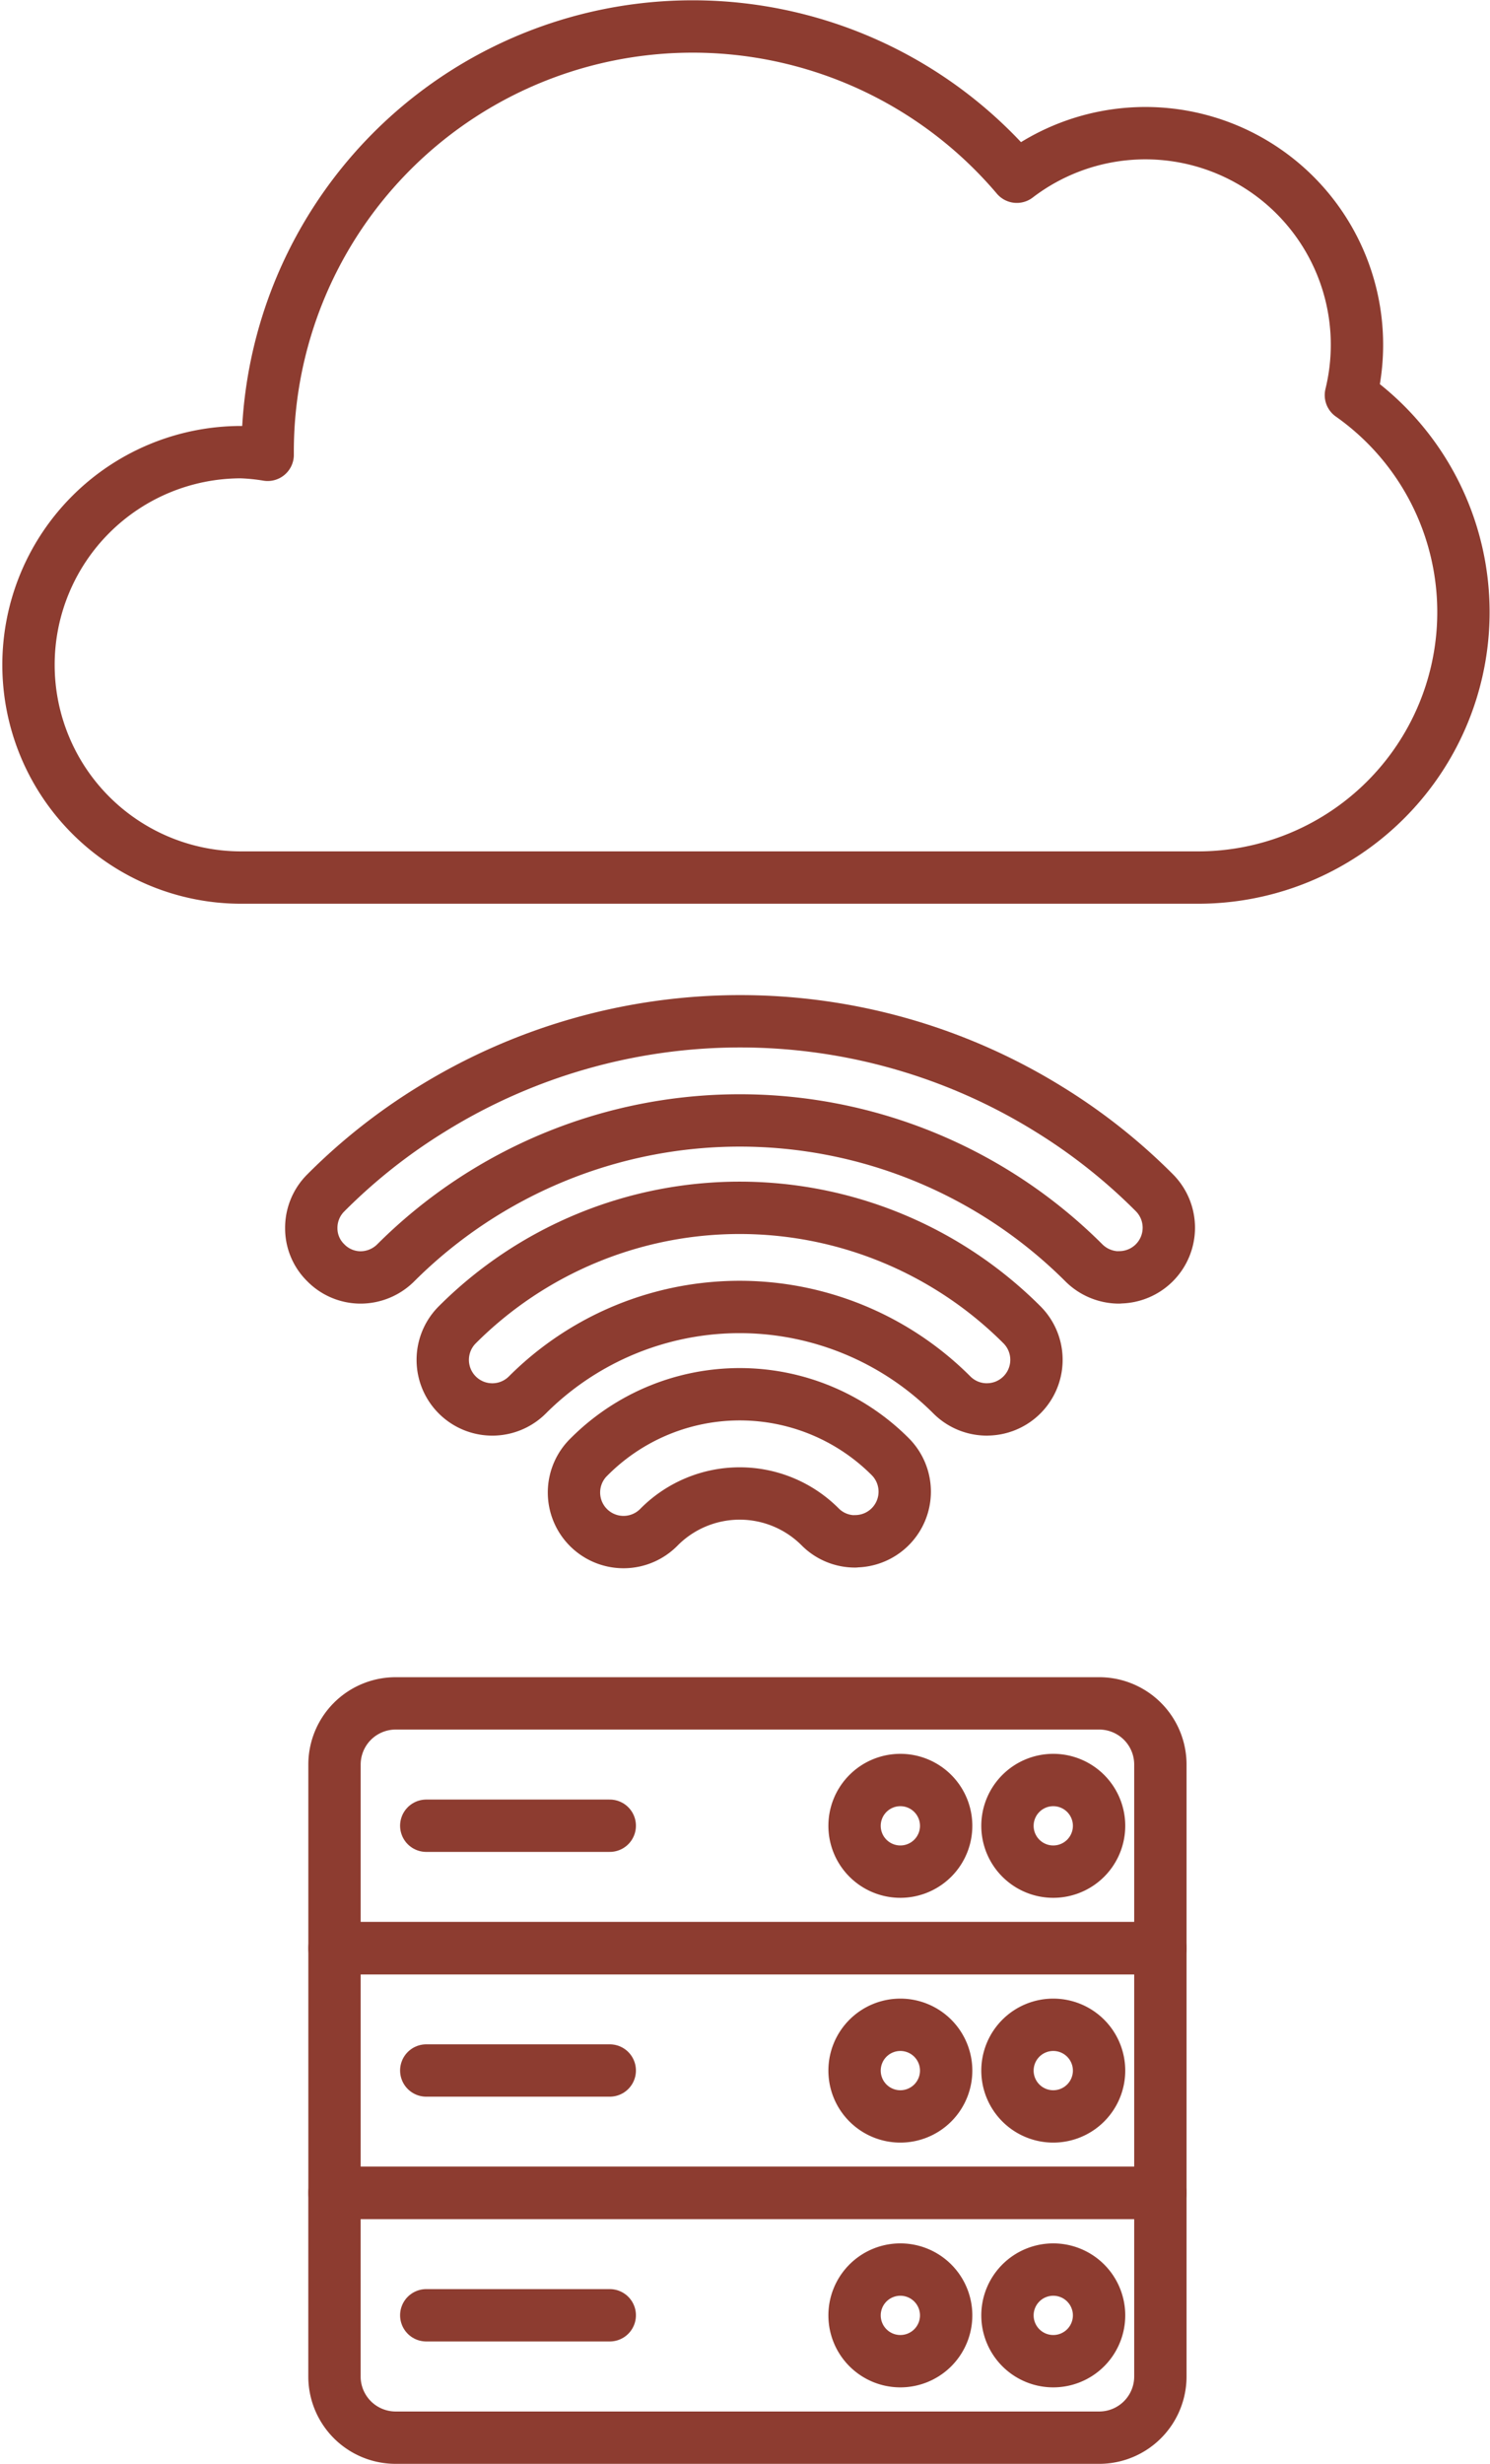 <svg xmlns="http://www.w3.org/2000/svg" width="45.546" height="75.292" viewBox="0 0 45.546 75.292"><g id="streamlinehq-cloud-connecting-14-cloud-network-400" transform="translate(-22.318 -4.183)"><path id="Pfad_659" data-name="Pfad 659" d="M63.614,16.249A6.467,6.467,0,0,0,53.4,9.584,12.99,12.99,0,0,0,30.5,18c0,.028,0,.054,0,.082A6.268,6.268,0,0,0,29.689,18a6.5,6.5,0,1,0,0,13H58.93a8.111,8.111,0,0,0,4.682-14.742Z" fill="none" stroke="#8d3c30" stroke-linecap="round" stroke-linejoin="round" stroke-width="1.6"></path><path id="Pfad_660" data-name="Pfad 660" d="M38.058,90.431h5.609" transform="translate(-2.71 -15.496)" fill="none" stroke="#8d3c30" stroke-linecap="round" stroke-linejoin="round" stroke-width="1.6"></path><path id="Pfad_661" data-name="Pfad 661" d="M38.058,81.294h5.609" transform="translate(-2.71 -13.839)" fill="none" stroke="#8d3c30" stroke-linecap="round" stroke-linejoin="round" stroke-width="1.6"></path><path id="Pfad_662" data-name="Pfad 662" d="M38.058,72.157h5.609" transform="translate(-2.71 -12.182)" fill="none" stroke="#8d3c30" stroke-linecap="round" stroke-linejoin="round" stroke-width="1.6"></path><path id="Pfad_663" data-name="Pfad 663" d="M61.16,73.249a1.4,1.4,0,1,0-1.4-1.4A1.4,1.4,0,0,0,61.16,73.249Z" transform="translate(-6.646 -11.871)" fill="none" stroke="#8d3c30" stroke-linecap="round" stroke-linejoin="round" stroke-width="1.6"></path><path id="Pfad_664" data-name="Pfad 664" d="M55.45,73.249a1.4,1.4,0,1,0-1.4-1.4A1.4,1.4,0,0,0,55.45,73.249Z" transform="translate(-5.61 -11.871)" fill="none" stroke="#8d3c30" stroke-linecap="round" stroke-linejoin="round" stroke-width="1.6"></path><path id="Pfad_665" data-name="Pfad 665" d="M61.16,82.386a1.4,1.4,0,1,0-1.4-1.4A1.4,1.4,0,0,0,61.16,82.386Z" transform="translate(-6.646 -13.528)" fill="none" stroke="#8d3c30" stroke-linecap="round" stroke-linejoin="round" stroke-width="1.6"></path><path id="Pfad_666" data-name="Pfad 666" d="M55.45,82.386a1.4,1.4,0,1,0-1.4-1.4A1.4,1.4,0,0,0,55.45,82.386Z" transform="translate(-5.61 -13.528)" fill="none" stroke="#8d3c30" stroke-linecap="round" stroke-linejoin="round" stroke-width="1.6"></path><path id="Pfad_667" data-name="Pfad 667" d="M61.16,91.523a1.4,1.4,0,1,0-1.4-1.4A1.4,1.4,0,0,0,61.16,91.523Z" transform="translate(-6.646 -15.185)" fill="none" stroke="#8d3c30" stroke-linecap="round" stroke-linejoin="round" stroke-width="1.6"></path><path id="Pfad_668" data-name="Pfad 668" d="M55.45,91.523a1.4,1.4,0,1,0-1.4-1.4A1.4,1.4,0,0,0,55.45,91.523Z" transform="translate(-5.61 -15.185)" fill="none" stroke="#8d3c30" stroke-linecap="round" stroke-linejoin="round" stroke-width="1.6"></path><path id="Pfad_669" data-name="Pfad 669" d="M58.006,93.343H36.5a1.87,1.87,0,0,1-1.87-1.87v-5.61H59.876v5.61a1.87,1.87,0,0,1-1.87,1.87Z" transform="translate(-2.088 -14.668)" fill="none" stroke="#8d3c30" stroke-linecap="round" stroke-linejoin="round" stroke-width="1.6"></path><path id="Pfad_670" data-name="Pfad 670" d="M59.876,76.726H34.631v7.48H59.876Z" transform="translate(-2.088 -13.01)" fill="none" stroke="#8d3c30" stroke-linecap="round" stroke-linejoin="round" stroke-width="1.6"></path><path id="Pfad_671" data-name="Pfad 671" d="M59.876,75.069H34.631v-5.61a1.87,1.87,0,0,1,1.87-1.87H58.006a1.87,1.87,0,0,1,1.87,1.87Z" transform="translate(-2.088 -11.353)" fill="none" stroke="#8d3c30" stroke-linecap="round" stroke-linejoin="round" stroke-width="1.6"></path><path id="Pfad_672" data-name="Pfad 672" d="M58.445,49.955a1.528,1.528,0,0,1-1.064-.445,14.886,14.886,0,0,0-21.038,0,1.526,1.526,0,0,1-1.069.445A1.492,1.492,0,0,1,34.2,49.5a1.469,1.469,0,0,1-.437-1.049,1.505,1.505,0,0,1,.445-1.081,17.5,17.5,0,0,1,3.229-2.555,17.91,17.91,0,0,1,18.874,0,17.5,17.5,0,0,1,3.224,2.552,1.515,1.515,0,0,1-1.079,2.584Z" transform="translate(-1.93 -6.735)" fill="none" stroke="#8d3c30" stroke-linecap="round" stroke-linejoin="round" stroke-width="1.6"></path><path id="Pfad_673" data-name="Pfad 673" d="M55.308,55.251a1.512,1.512,0,0,1-1.071-.443,9.174,9.174,0,0,0-12.977,0,1.515,1.515,0,0,1-2.142-2.144,12.206,12.206,0,0,1,17.261,0,1.515,1.515,0,0,1-1.071,2.586Z" transform="translate(-2.822 -7.997)" fill="none" stroke="#8d3c30" stroke-linecap="round" stroke-linejoin="round" stroke-width="1.6"></path><path id="Pfad_674" data-name="Pfad 674" d="M52.17,60.547A1.5,1.5,0,0,1,51.1,60.1a3.474,3.474,0,0,0-4.912,0,1.515,1.515,0,1,1-2.142-2.142,6.5,6.5,0,0,1,9.2,0,1.515,1.515,0,0,1-1.072,2.585Z" transform="translate(-3.715 -9.261)" fill="none" stroke="#8d3c30" stroke-linecap="round" stroke-linejoin="round" stroke-width="1.6"></path></g></svg>